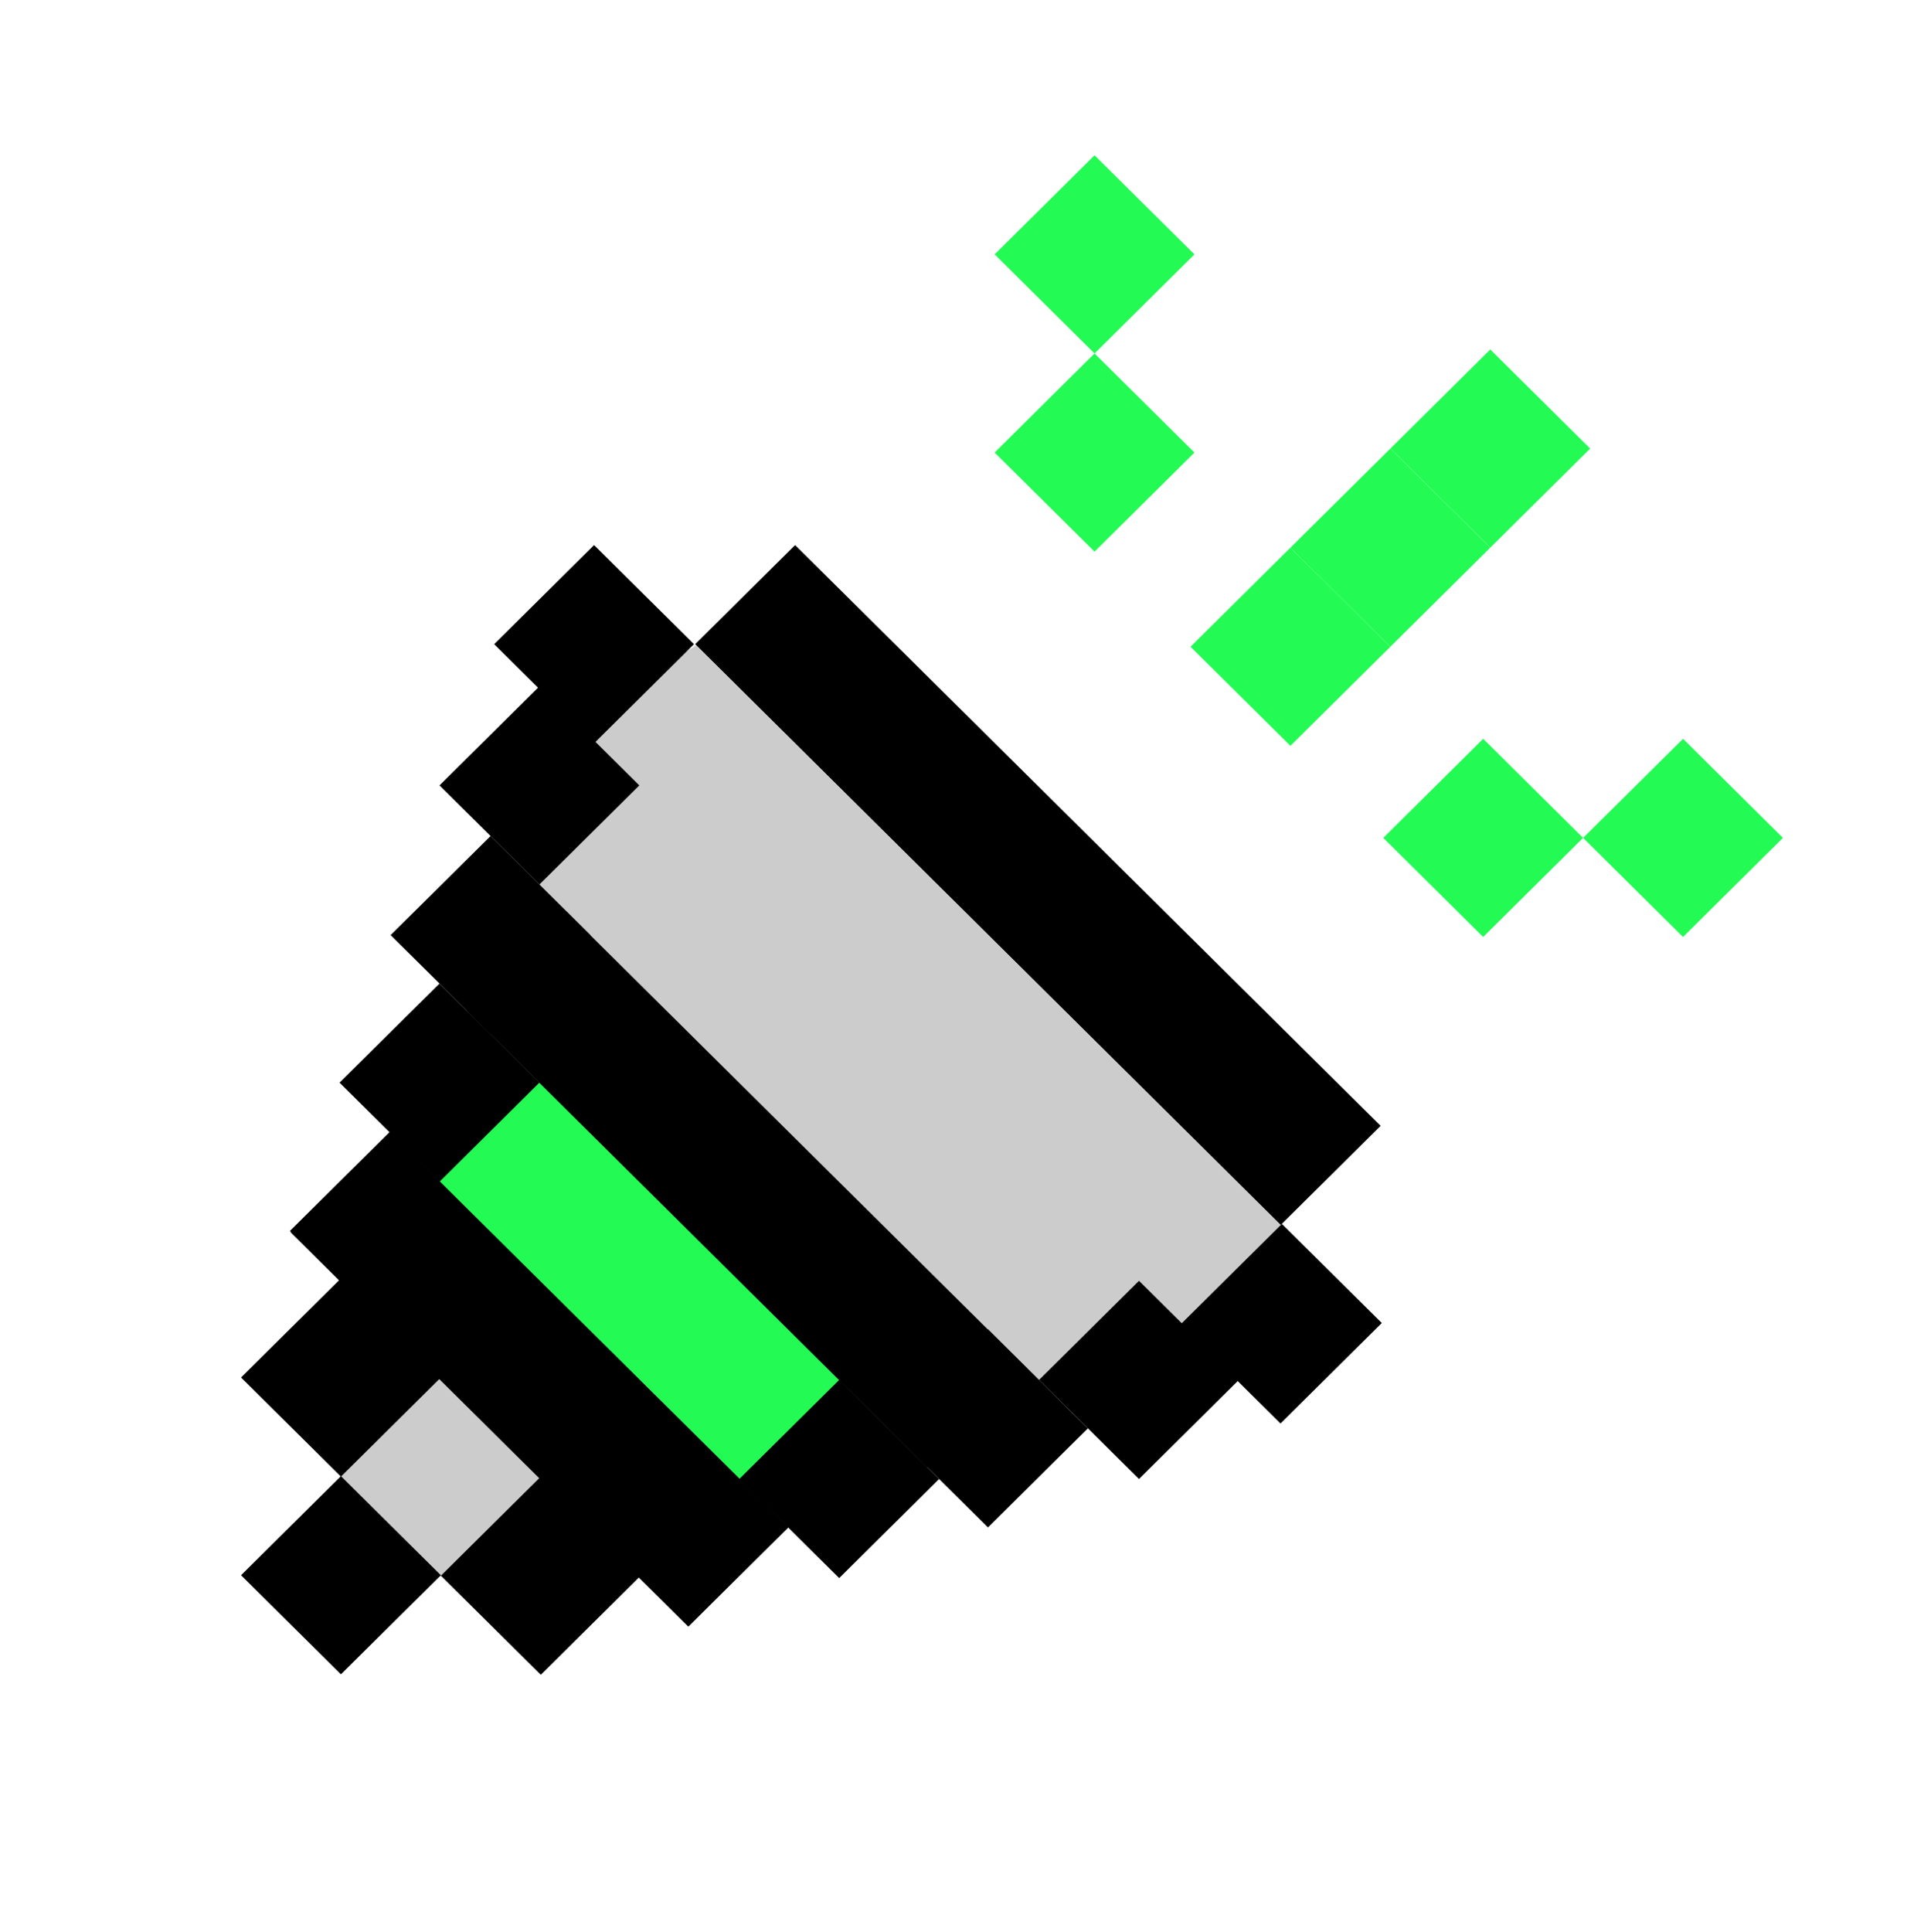 <svg width="78" height="79" viewBox="0 0 78 79" fill="none" xmlns="http://www.w3.org/2000/svg">
<path d="M12.172 66.367L22.862 29.807L28.468 26.397L53.374 51.085L47.322 56.704L27.103 61.487L12.172 66.367Z" fill="#CCCCCC"/>
<path d="M17.288 48.398L22.036 43.691L34.996 56.538L30.248 61.245L17.288 48.398Z" fill="#23FB54"/>
<rect width="33.731" height="5.755" transform="matrix(0.71 0.704 -0.71 0.704 32.521 22.289)" fill="black"/>
<rect width="26.51" height="5.755" transform="matrix(0.71 0.704 -0.71 0.704 23.181 37.284)" fill="black"/>
<rect width="22.964" height="5.755" transform="matrix(0.71 0.704 -0.71 0.704 15.944 46.281)" fill="black"/>
<rect width="5.755" height="5.755" transform="matrix(0.71 0.704 -0.71 0.704 13.945 60.359)" fill="black"/>
<rect width="5.755" height="5.755" transform="matrix(0.71 0.704 -0.71 0.704 13.945 52.274)" fill="black"/>
<rect width="5.755" height="5.755" transform="matrix(0.71 0.704 -0.71 0.704 22.12 60.378)" fill="black"/>
<rect width="5.755" height="5.755" transform="matrix(0.71 0.704 -0.71 0.704 15.977 46.34)" fill="black"/>
<rect width="5.755" height="5.755" transform="matrix(0.71 0.704 -0.71 0.704 17.975 40.218)" fill="black"/>
<rect width="5.755" height="5.755" transform="matrix(0.71 0.704 -0.71 0.704 20.064 34.185)" fill="black"/>
<rect width="5.755" height="5.755" transform="matrix(0.71 0.704 -0.71 0.704 22.063 28.063)" fill="black"/>
<rect width="5.755" height="5.755" transform="matrix(0.71 0.704 -0.71 0.704 34.324 56.424)" fill="black"/>
<rect width="5.755" height="5.755" transform="matrix(0.71 0.704 -0.71 0.704 40.41 54.353)" fill="black"/>
<rect width="5.755" height="5.755" transform="matrix(0.71 0.704 -0.71 0.704 46.587 52.372)" fill="black"/>
<rect width="5.755" height="5.836" transform="matrix(0.71 0.704 -0.71 0.704 52.432 50.046)" fill="black"/>
<rect width="5.755" height="5.755" transform="matrix(0.71 0.704 -0.71 0.704 24.299 22.289)" fill="black"/>
<rect width="5.755" height="5.755" transform="matrix(0.71 0.704 -0.71 0.704 28.149 58.405)" fill="black"/>
<rect width="5.755" height="5.755" transform="matrix(0.71 0.704 -0.71 0.704 44.769 14.453)" fill="#23FB54"/>
<rect width="5.755" height="5.755" transform="matrix(0.71 0.704 -0.71 0.704 44.769 6.35)" fill="#23FB54"/>
<rect width="5.755" height="5.755" transform="matrix(-0.71 -0.704 -0.71 0.704 64.751 34.261)" fill="#23FB54"/>
<rect width="5.755" height="5.755" transform="matrix(-0.71 -0.704 -0.71 0.704 72.925 34.261)" fill="#23FB54"/>
<rect width="5.755" height="5.755" transform="matrix(-0.71 -0.704 -0.71 0.704 56.867 26.445)" fill="#23FB54"/>
<rect width="5.755" height="5.755" transform="matrix(-0.71 -0.704 -0.71 0.704 60.954 22.394)" fill="#23FB54"/>
<rect width="5.755" height="5.755" transform="matrix(-0.71 -0.704 -0.71 0.704 65.041 18.342)" fill="#23FB54"/>
</svg>
